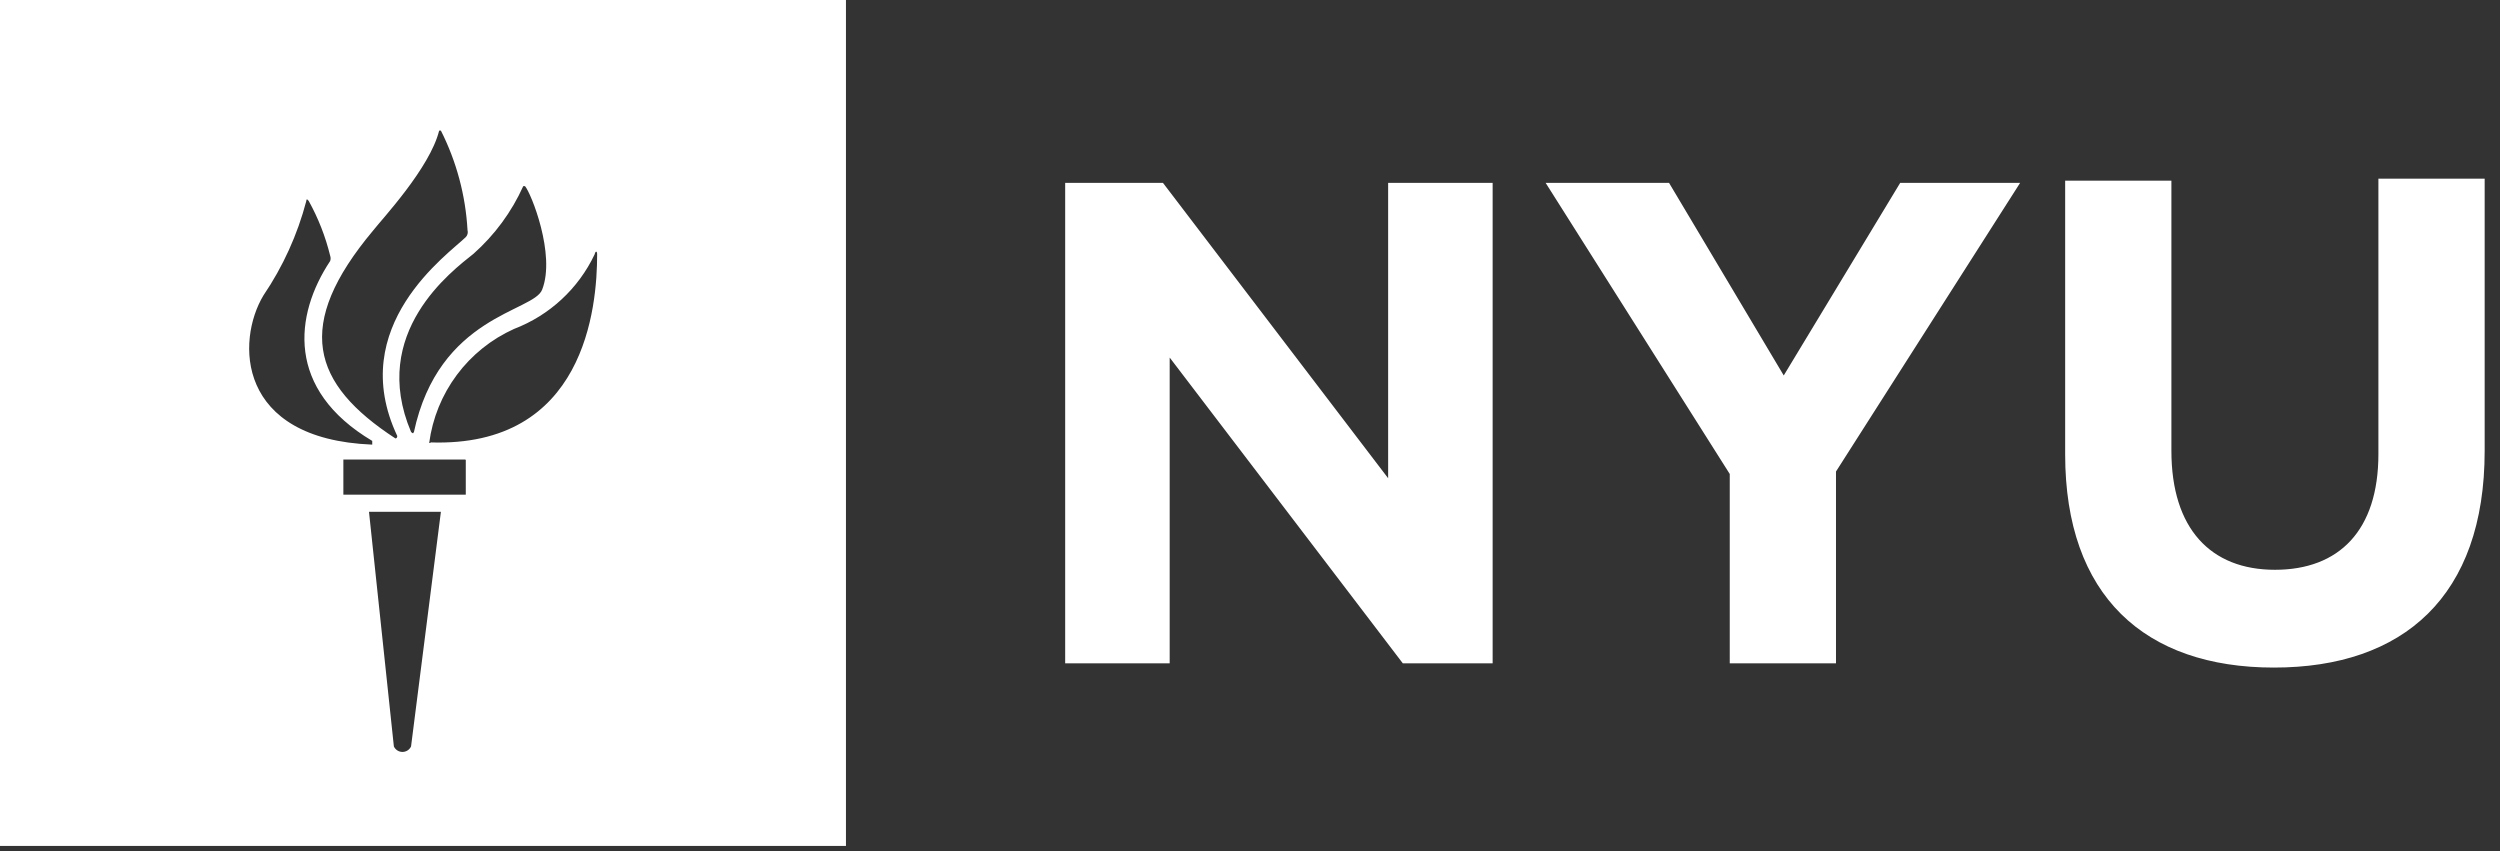 <svg xmlns="http://www.w3.org/2000/svg" width="141" height="48" viewBox="0 0 141 48" fill="none"><rect x="0" y="0" width="141" height="48" fill="#333333" stroke="none"/><path d="M60.076 10.314H65.591L78.291 26.972V10.314H84.185V37.412H79.119L65.97 20.166V37.412H60.076V10.314ZM97.558 26.733L87.174 10.314H94.134L100.603 21.176L107.171 10.314H113.935L103.55 26.593V37.412H97.558V26.733ZM116.475 25.624V10.188H122.467V25.428C122.467 29.82 124.684 32.136 128.305 32.136C131.925 32.136 134.142 29.919 134.142 25.61V10.076H140.135V25.428C140.135 33.637 135.546 37.651 128.248 37.651C120.951 37.651 116.475 33.595 116.475 25.624ZM47.712 47.712H0V0H47.712V47.712ZM22.214 42.099C22.257 42.192 22.325 42.27 22.411 42.325C22.497 42.38 22.597 42.409 22.698 42.409C22.8 42.409 22.9 42.38 22.986 42.325C23.072 42.27 23.14 42.192 23.183 42.099L24.867 28.866H20.811L22.214 42.099ZM26.228 25.919H19.366V27.898H26.27V25.933L26.228 25.919ZM24.249 24.951C32.992 25.26 33.679 17.345 33.679 14.342C33.679 14.145 33.581 14.145 33.539 14.342C32.623 16.279 30.994 17.787 28.992 18.552C27.714 19.127 26.603 20.02 25.766 21.144C24.928 22.269 24.392 23.589 24.207 24.979C24.239 24.989 24.273 24.989 24.305 24.979L24.249 24.951ZM23.337 24.404C24.74 17.78 30.101 17.598 30.578 16.334C31.35 14.356 29.947 10.876 29.61 10.497H29.512C28.856 11.953 27.899 13.254 26.705 14.314C25.498 15.282 20.811 18.762 23.183 24.361C23.281 24.46 23.323 24.46 23.323 24.361L23.337 24.404ZM22.411 24.6C19.464 18.369 25.316 14.314 26.27 13.373C26.319 13.322 26.354 13.259 26.371 13.19C26.389 13.121 26.387 13.049 26.368 12.981C26.26 11.026 25.749 9.115 24.867 7.367H24.768C24.249 9.472 21.541 12.363 21.05 12.995C16.559 18.355 17.569 21.639 22.299 24.726C22.299 24.726 22.397 24.726 22.397 24.628L22.411 24.6ZM20.994 24.867C16.11 21.962 16.601 17.766 18.622 14.721C18.655 14.625 18.655 14.521 18.622 14.426C18.359 13.348 17.953 12.31 17.415 11.339C17.317 11.198 17.275 11.241 17.275 11.339C16.777 13.236 15.961 15.034 14.861 16.657C13.317 19.211 13.317 24.768 20.994 25.077V24.979" fill="white"></path></svg>
